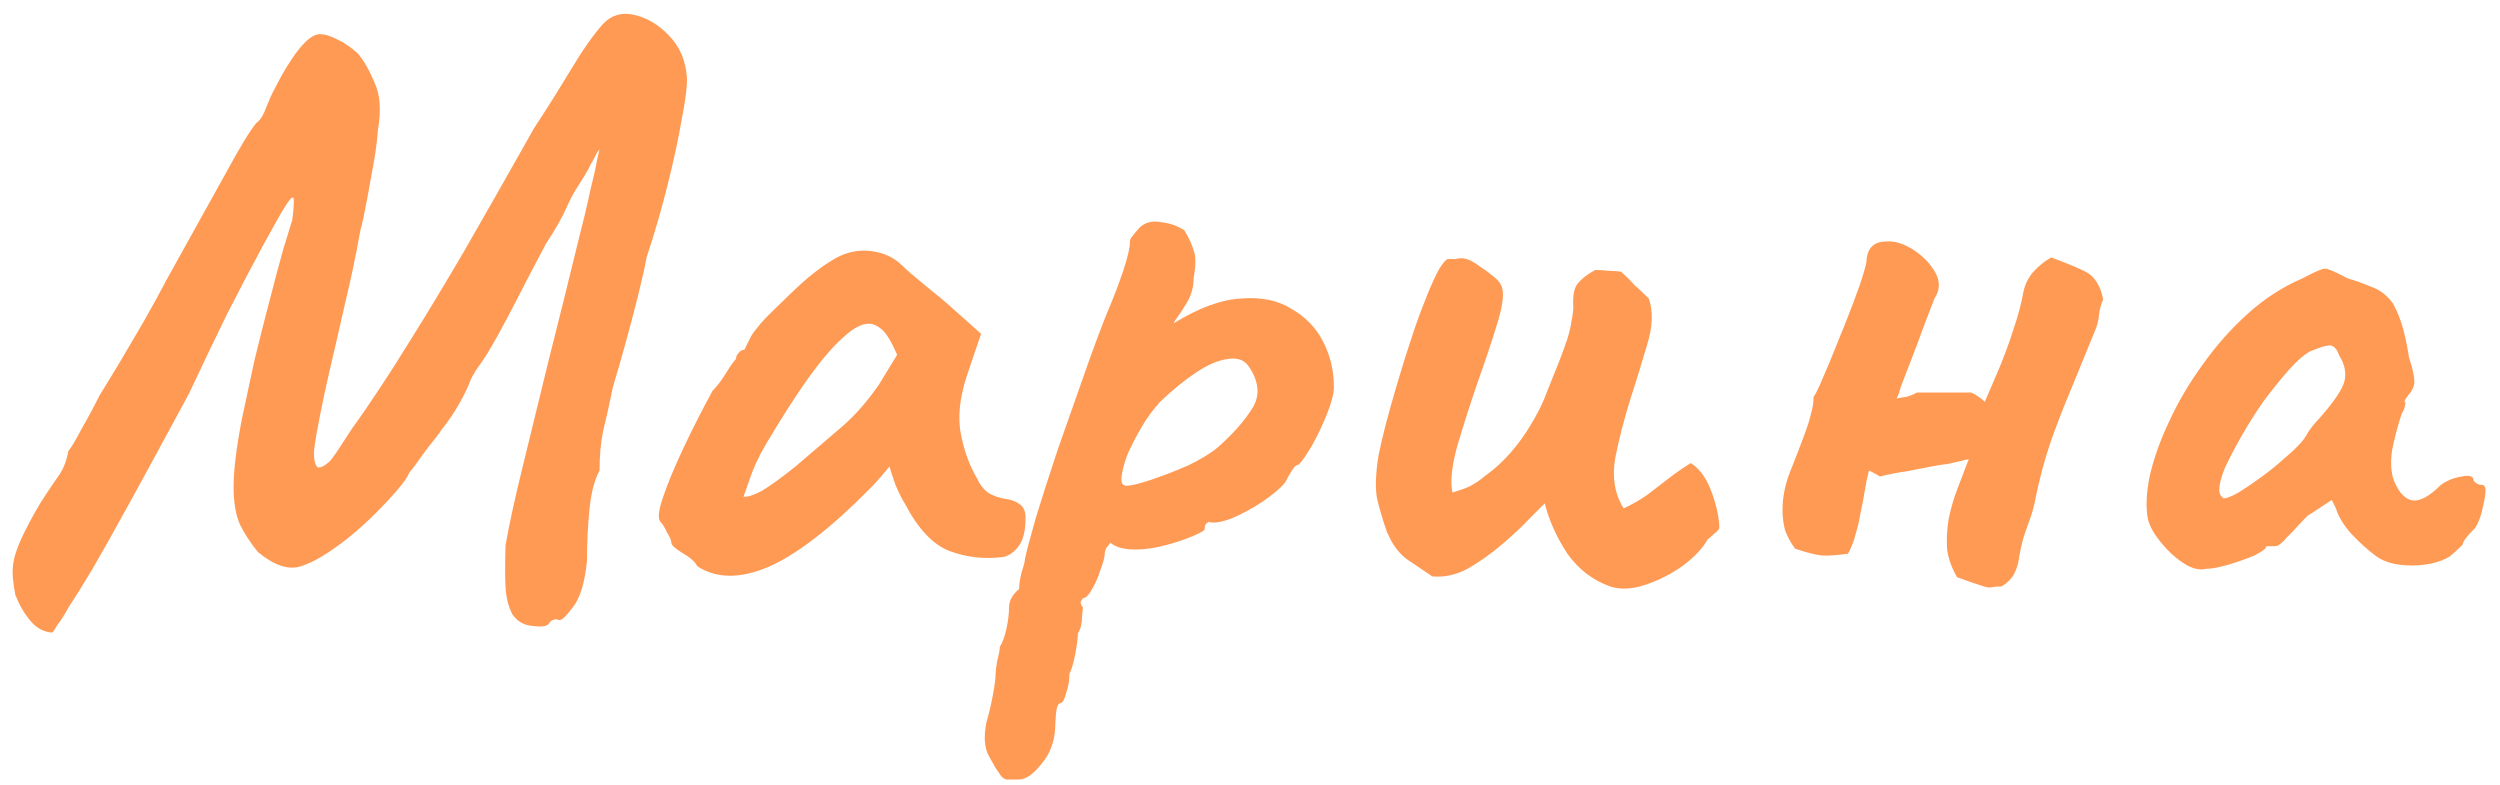 <?xml version="1.0" encoding="UTF-8"?> <svg xmlns="http://www.w3.org/2000/svg" width="137" height="43" viewBox="0 0 137 43" fill="none"><path d="M30.05 34.208C29.927 34.331 29.636 34.361 29.176 34.3C28.716 34.269 28.348 34.055 28.072 33.656C27.857 33.227 27.735 32.736 27.704 32.184C27.673 31.632 27.673 30.865 27.704 29.884C27.888 28.811 28.195 27.4 28.624 25.652C29.053 23.904 29.529 21.957 30.05 19.81C30.602 17.633 31.154 15.409 31.706 13.14C31.982 12.067 32.197 11.162 32.35 10.426C32.534 9.69 32.657 9.138 32.718 8.77C32.81 8.371 32.856 8.172 32.856 8.172C32.825 8.233 32.779 8.295 32.718 8.356C32.687 8.417 32.657 8.479 32.626 8.54C32.595 8.601 32.565 8.663 32.534 8.724C32.534 8.724 32.473 8.831 32.35 9.046C32.258 9.261 32.043 9.629 31.706 10.15C31.461 10.518 31.231 10.947 31.016 11.438C30.801 11.929 30.433 12.573 29.912 13.37C29.421 14.29 28.869 15.348 28.256 16.544C27.643 17.74 27.121 18.691 26.692 19.396C26.477 19.733 26.278 20.025 26.094 20.27C25.941 20.515 25.833 20.715 25.772 20.868C25.649 21.205 25.45 21.619 25.174 22.11C24.898 22.601 24.576 23.076 24.208 23.536C24.024 23.812 23.779 24.134 23.472 24.502C23.196 24.87 22.951 25.207 22.736 25.514C22.521 25.79 22.414 25.928 22.414 25.928C22.353 26.112 22.153 26.403 21.816 26.802C21.479 27.201 21.065 27.645 20.574 28.136C20.114 28.596 19.639 29.025 19.148 29.424C18.075 30.283 17.185 30.819 16.48 31.034C15.805 31.249 15.023 30.988 14.134 30.252C13.735 29.761 13.413 29.271 13.168 28.78C12.923 28.259 12.8 27.553 12.8 26.664C12.8 25.775 12.953 24.533 13.26 22.938C13.475 21.926 13.705 20.853 13.95 19.718C14.226 18.583 14.502 17.495 14.778 16.452C15.054 15.379 15.299 14.459 15.514 13.692C15.759 12.895 15.928 12.343 16.02 12.036C16.112 11.269 16.127 10.871 16.066 10.84C16.005 10.779 15.851 10.947 15.606 11.346C15.391 11.683 14.993 12.389 14.41 13.462C13.827 14.535 13.168 15.793 12.432 17.234C11.727 18.675 11.037 20.117 10.362 21.558C9.105 23.889 8.047 25.836 7.188 27.4C6.329 28.964 5.624 30.221 5.072 31.172C4.52 32.092 4.091 32.782 3.784 33.242C3.508 33.733 3.293 34.07 3.14 34.254C3.017 34.469 2.925 34.607 2.864 34.668C2.404 34.637 2.005 34.423 1.668 34.024C1.331 33.625 1.055 33.15 0.84 32.598C0.779 32.291 0.733 31.969 0.702 31.632C0.671 31.295 0.702 30.927 0.794 30.528C0.917 30.099 1.101 29.639 1.346 29.148C1.745 28.351 2.128 27.676 2.496 27.124C2.864 26.572 3.094 26.235 3.186 26.112C3.339 25.897 3.462 25.667 3.554 25.422C3.646 25.177 3.707 24.947 3.738 24.732C3.891 24.548 4.121 24.165 4.428 23.582C4.765 22.999 5.103 22.371 5.44 21.696C5.685 21.297 6.023 20.745 6.452 20.04C6.881 19.304 7.341 18.522 7.832 17.694C8.323 16.835 8.752 16.053 9.12 15.348C10.469 12.925 11.543 10.993 12.34 9.552C13.137 8.08 13.705 7.145 14.042 6.746C14.257 6.593 14.441 6.301 14.594 5.872C14.778 5.412 14.931 5.075 15.054 4.86C15.483 4.001 15.913 3.296 16.342 2.744C16.802 2.161 17.201 1.87 17.538 1.87C17.783 1.87 18.09 1.962 18.458 2.146C18.857 2.33 19.24 2.591 19.608 2.928C19.945 3.327 20.252 3.863 20.528 4.538C20.835 5.182 20.896 6.041 20.712 7.114C20.681 7.605 20.605 8.203 20.482 8.908C20.359 9.583 20.237 10.257 20.114 10.932C19.991 11.607 19.869 12.174 19.746 12.634C19.501 14.014 19.225 15.333 18.918 16.59C18.642 17.817 18.381 18.951 18.136 19.994C17.891 21.037 17.691 21.957 17.538 22.754C17.385 23.521 17.277 24.149 17.216 24.64C17.185 25.131 17.247 25.453 17.4 25.606C17.492 25.637 17.615 25.606 17.768 25.514C17.952 25.391 18.09 25.269 18.182 25.146C18.366 24.901 18.535 24.655 18.688 24.41C18.841 24.165 19.041 23.858 19.286 23.49C19.777 22.815 20.283 22.079 20.804 21.282C21.356 20.454 22 19.442 22.736 18.246C23.503 17.019 24.407 15.517 25.45 13.738C26.493 11.929 27.765 9.69 29.268 7.022C29.973 5.949 30.648 4.875 31.292 3.802C31.936 2.729 32.519 1.901 33.04 1.318C33.5 0.827 34.067 0.659 34.742 0.812C35.447 0.965 36.091 1.349 36.674 1.962C37.257 2.575 37.579 3.327 37.64 4.216C37.671 4.645 37.579 5.412 37.364 6.516C37.18 7.589 36.919 8.801 36.582 10.15C36.245 11.499 35.861 12.818 35.432 14.106C35.34 14.627 35.187 15.317 34.972 16.176C34.757 17.035 34.527 17.909 34.282 18.798C34.037 19.687 33.807 20.485 33.592 21.19C33.377 22.233 33.193 23.061 33.04 23.674C32.917 24.287 32.856 24.993 32.856 25.79C32.58 26.281 32.396 26.986 32.304 27.906C32.212 28.826 32.166 29.777 32.166 30.758C32.043 31.954 31.783 32.797 31.384 33.288C31.016 33.779 30.771 34.009 30.648 33.978C30.403 33.886 30.203 33.963 30.05 34.208ZM38.216 31.034C38.093 30.789 37.817 30.543 37.388 30.298C36.989 30.053 36.79 29.869 36.79 29.746C36.79 29.623 36.713 29.439 36.56 29.194C36.437 28.918 36.314 28.719 36.192 28.596C36.038 28.412 36.084 27.967 36.33 27.262C36.575 26.526 36.943 25.637 37.434 24.594C37.924 23.551 38.461 22.493 39.044 21.42C39.289 21.175 39.534 20.853 39.78 20.454C40.025 20.055 40.209 19.795 40.332 19.672C40.332 19.549 40.378 19.442 40.47 19.35C40.562 19.227 40.669 19.166 40.792 19.166L41.16 18.43C41.221 18.307 41.405 18.062 41.712 17.694C42.049 17.326 42.448 16.927 42.908 16.498C43.368 16.038 43.828 15.609 44.288 15.21C44.778 14.811 45.177 14.52 45.484 14.336C46.128 13.907 46.787 13.707 47.462 13.738C48.167 13.769 48.765 13.983 49.256 14.382C49.348 14.474 49.547 14.658 49.854 14.934C50.191 15.21 50.559 15.517 50.958 15.854C51.387 16.191 51.755 16.498 52.062 16.774L53.764 18.292L52.982 20.592C52.583 21.819 52.476 22.892 52.66 23.812C52.844 24.732 53.135 25.529 53.534 26.204C53.687 26.541 53.886 26.802 54.132 26.986C54.408 27.17 54.76 27.293 55.19 27.354C55.435 27.385 55.665 27.477 55.88 27.63C56.094 27.783 56.202 28.029 56.202 28.366C56.202 29.102 56.064 29.639 55.788 29.976C55.542 30.283 55.266 30.467 54.96 30.528C53.948 30.651 52.982 30.543 52.062 30.206C51.142 29.869 50.314 28.995 49.578 27.584C49.455 27.4 49.286 27.063 49.072 26.572C48.888 26.051 48.78 25.713 48.75 25.56C48.627 25.713 48.458 25.913 48.244 26.158C48.06 26.373 47.876 26.572 47.692 26.756C45.514 28.964 43.644 30.405 42.08 31.08C40.546 31.724 39.258 31.709 38.216 31.034ZM40.746 27.216C40.96 27.247 41.298 27.139 41.758 26.894C42.218 26.618 42.831 26.173 43.598 25.56C44.64 24.671 45.499 23.935 46.174 23.352C46.848 22.769 47.508 22.018 48.152 21.098L49.164 19.442C48.857 18.737 48.581 18.277 48.336 18.062C48.09 17.847 47.845 17.74 47.6 17.74C47.201 17.74 46.726 18.001 46.174 18.522C45.622 19.013 44.993 19.749 44.288 20.73C43.613 21.681 42.846 22.877 41.988 24.318C41.589 24.993 41.282 25.652 41.068 26.296C40.853 26.909 40.746 27.216 40.746 27.216ZM55.847 42.718C55.724 42.718 55.54 42.718 55.295 42.718C55.08 42.749 54.896 42.626 54.743 42.35C54.62 42.197 54.436 41.89 54.191 41.43C53.946 41.001 53.9 40.387 54.053 39.59C54.206 39.069 54.329 38.547 54.421 38.026C54.513 37.535 54.559 37.167 54.559 36.922C54.559 36.799 54.59 36.554 54.651 36.186C54.743 35.849 54.789 35.603 54.789 35.45C54.942 35.205 55.065 34.867 55.157 34.438C55.249 34.009 55.295 33.625 55.295 33.288C55.295 32.92 55.479 32.583 55.847 32.276C55.847 32.031 55.893 31.724 55.985 31.356C56.108 30.988 56.169 30.743 56.169 30.62C56.261 30.191 56.46 29.439 56.767 28.366C57.104 27.262 57.503 26.02 57.963 24.64C58.454 23.26 58.929 21.911 59.389 20.592C59.849 19.273 60.263 18.154 60.631 17.234C60.999 16.375 61.306 15.578 61.551 14.842C61.796 14.106 61.919 13.585 61.919 13.278C61.919 13.155 61.95 13.063 62.011 13.002C62.072 12.91 62.21 12.741 62.425 12.496C62.732 12.189 63.13 12.082 63.621 12.174C64.142 12.235 64.572 12.389 64.909 12.634C65.154 13.033 65.323 13.401 65.415 13.738C65.538 14.045 65.538 14.535 65.415 15.21C65.415 15.67 65.308 16.099 65.093 16.498C64.878 16.866 64.679 17.173 64.495 17.418C64.342 17.633 64.296 17.725 64.357 17.694C65.706 16.866 66.918 16.421 67.991 16.36C69.095 16.268 70.015 16.452 70.751 16.912C71.518 17.341 72.1 17.939 72.499 18.706C72.898 19.473 73.097 20.301 73.097 21.19C73.097 21.558 72.974 22.049 72.729 22.662C72.484 23.275 72.208 23.858 71.901 24.41C71.594 24.931 71.349 25.284 71.165 25.468C71.042 25.468 70.92 25.575 70.797 25.79C70.674 25.974 70.552 26.189 70.429 26.434C70.184 26.741 69.77 27.093 69.187 27.492C68.635 27.86 68.068 28.167 67.485 28.412C66.902 28.627 66.488 28.688 66.243 28.596C66.243 28.596 66.197 28.627 66.105 28.688C66.044 28.749 66.013 28.857 66.013 29.01C66.013 29.071 65.798 29.194 65.369 29.378C64.94 29.562 64.434 29.731 63.851 29.884C63.268 30.037 62.732 30.114 62.241 30.114C61.597 30.114 61.137 29.991 60.861 29.746C60.8 29.807 60.723 29.899 60.631 30.022C60.57 30.145 60.539 30.252 60.539 30.344C60.539 30.528 60.462 30.819 60.309 31.218C60.186 31.617 60.033 31.969 59.849 32.276C59.665 32.613 59.496 32.782 59.343 32.782C59.343 32.782 59.312 32.828 59.251 32.92C59.19 33.012 59.22 33.135 59.343 33.288C59.343 33.288 59.328 33.457 59.297 33.794C59.297 34.162 59.22 34.469 59.067 34.714C59.067 34.959 59.021 35.327 58.929 35.818C58.837 36.309 58.73 36.677 58.607 36.922C58.607 37.29 58.546 37.643 58.423 37.98C58.331 38.348 58.224 38.532 58.101 38.532C57.978 38.563 57.902 38.747 57.871 39.084C57.84 39.452 57.825 39.713 57.825 39.866C57.794 40.633 57.549 41.292 57.089 41.844C56.629 42.427 56.215 42.718 55.847 42.718ZM61.735 26.618C61.98 26.618 62.425 26.511 63.069 26.296C63.713 26.081 64.388 25.821 65.093 25.514C65.798 25.177 66.35 24.839 66.749 24.502C67.546 23.797 68.16 23.107 68.589 22.432C69.049 21.757 69.018 21.006 68.497 20.178C68.252 19.749 67.853 19.58 67.301 19.672C66.78 19.733 66.197 19.979 65.553 20.408C64.909 20.837 64.25 21.374 63.575 22.018C63.207 22.417 62.87 22.877 62.563 23.398C62.256 23.919 61.996 24.425 61.781 24.916C61.597 25.407 61.49 25.821 61.459 26.158C61.428 26.465 61.52 26.618 61.735 26.618ZM88.239 32.138C87.288 31.801 86.506 31.203 85.893 30.344C85.31 29.455 84.896 28.535 84.651 27.584C84.528 27.707 84.405 27.829 84.283 27.952C84.191 28.044 84.068 28.167 83.915 28.32C83.455 28.811 82.918 29.317 82.305 29.838C81.691 30.359 81.063 30.804 80.419 31.172C79.775 31.509 79.131 31.647 78.487 31.586C77.996 31.249 77.521 30.927 77.061 30.62C76.631 30.283 76.294 29.823 76.049 29.24C76.049 29.209 76.033 29.194 76.003 29.194C76.003 29.194 76.003 29.179 76.003 29.148C75.757 28.443 75.573 27.814 75.451 27.262C75.359 26.679 75.389 25.913 75.543 24.962C75.727 24.011 76.079 22.662 76.601 20.914C76.815 20.178 77.045 19.442 77.291 18.706C77.536 17.939 77.781 17.249 78.027 16.636C78.272 15.992 78.502 15.455 78.717 15.026C78.931 14.597 79.131 14.321 79.315 14.198C79.468 14.198 79.606 14.198 79.729 14.198C79.851 14.167 79.974 14.152 80.097 14.152C80.373 14.152 80.71 14.305 81.109 14.612C81.354 14.765 81.584 14.934 81.799 15.118C82.044 15.302 82.197 15.471 82.259 15.624C82.443 15.961 82.381 16.636 82.075 17.648C81.768 18.66 81.4 19.764 80.971 20.96C80.572 22.125 80.204 23.275 79.867 24.41C79.56 25.514 79.468 26.373 79.591 26.986C79.928 26.894 80.235 26.787 80.511 26.664C80.817 26.511 81.093 26.327 81.339 26.112C81.86 25.744 82.335 25.315 82.765 24.824C83.194 24.333 83.562 23.827 83.869 23.306C84.206 22.754 84.467 22.248 84.651 21.788C84.927 21.083 85.172 20.469 85.387 19.948C85.601 19.396 85.77 18.936 85.893 18.568C86.015 18.169 86.092 17.832 86.123 17.556C86.184 17.28 86.215 17.035 86.215 16.82C86.184 16.268 86.245 15.869 86.399 15.624C86.583 15.348 86.92 15.072 87.411 14.796C87.656 14.796 87.901 14.811 88.147 14.842C88.392 14.842 88.622 14.857 88.837 14.888C89.082 15.103 89.327 15.348 89.573 15.624C89.849 15.869 90.109 16.115 90.355 16.36C90.6 17.065 90.569 17.909 90.263 18.89C89.987 19.841 89.68 20.837 89.343 21.88C89.005 22.953 88.729 24.027 88.515 25.1C88.331 26.143 88.484 27.063 88.975 27.86C89.435 27.645 89.864 27.4 90.263 27.124C90.661 26.817 91.06 26.511 91.459 26.204C91.857 25.897 92.256 25.621 92.655 25.376C93.145 25.683 93.529 26.219 93.805 26.986C94.081 27.753 94.219 28.412 94.219 28.964C94.127 29.087 94.019 29.194 93.897 29.286C93.805 29.378 93.697 29.47 93.575 29.562C93.329 30.022 92.885 30.497 92.241 30.988C91.597 31.448 90.907 31.801 90.171 32.046C89.435 32.291 88.791 32.322 88.239 32.138ZM109.688 32.138C109.442 32.138 109.258 32.153 109.136 32.184C109.013 32.215 108.829 32.184 108.584 32.092C108.369 32.031 107.924 31.877 107.25 31.632C106.943 31.111 106.759 30.589 106.698 30.068C106.667 29.516 106.698 28.964 106.79 28.412C106.912 27.829 107.081 27.262 107.296 26.71C107.51 26.158 107.71 25.637 107.894 25.146C107.863 25.177 107.817 25.192 107.756 25.192C107.694 25.192 107.633 25.207 107.572 25.238C107.296 25.299 107.02 25.361 106.744 25.422C106.468 25.453 106.176 25.499 105.87 25.56C105.379 25.652 104.904 25.744 104.444 25.836C103.984 25.897 103.508 25.989 103.018 26.112C102.926 26.051 102.818 25.989 102.696 25.928C102.604 25.867 102.512 25.821 102.42 25.79C102.328 26.127 102.251 26.495 102.19 26.894C102.128 27.293 102.052 27.691 101.96 28.09C101.898 28.489 101.806 28.887 101.684 29.286C101.592 29.654 101.454 30.007 101.27 30.344C100.595 30.436 100.104 30.467 99.797 30.436C99.491 30.405 99.016 30.283 98.371 30.068C98.126 29.731 97.942 29.393 97.82 29.056C97.728 28.688 97.681 28.32 97.681 27.952C97.681 27.216 97.835 26.48 98.141 25.744C98.448 24.977 98.724 24.257 98.969 23.582C99.092 23.245 99.184 22.938 99.246 22.662C99.338 22.355 99.383 22.049 99.383 21.742C99.445 21.681 99.552 21.481 99.706 21.144C99.859 20.776 100.043 20.347 100.258 19.856C100.534 19.181 100.825 18.461 101.132 17.694C101.438 16.927 101.699 16.237 101.914 15.624C102.128 14.98 102.251 14.551 102.282 14.336C102.312 13.6 102.68 13.232 103.386 13.232C103.846 13.201 104.336 13.355 104.858 13.692C105.379 14.029 105.778 14.443 106.054 14.934C106.33 15.425 106.314 15.9 106.008 16.36C105.854 16.759 105.701 17.157 105.548 17.556C105.394 17.955 105.241 18.369 105.088 18.798C104.934 19.197 104.781 19.595 104.628 19.994C104.474 20.393 104.321 20.791 104.168 21.19C104.137 21.313 104.106 21.42 104.076 21.512C104.045 21.604 103.999 21.711 103.938 21.834C104.122 21.803 104.306 21.773 104.49 21.742C104.704 21.681 104.888 21.604 105.042 21.512C105.348 21.512 105.793 21.512 106.376 21.512C106.989 21.512 107.541 21.512 108.032 21.512C108.338 21.665 108.584 21.834 108.768 22.018C109.044 21.374 109.32 20.73 109.596 20.086C109.872 19.411 110.117 18.737 110.332 18.062C110.577 17.357 110.761 16.667 110.884 15.992C110.976 15.563 111.16 15.195 111.436 14.888C111.712 14.581 112.034 14.321 112.402 14.106C113.076 14.351 113.674 14.597 114.196 14.842C114.748 15.087 115.1 15.609 115.254 16.406C115.131 16.682 115.054 16.973 115.024 17.28C114.993 17.587 114.916 17.878 114.794 18.154C114.395 19.135 113.981 20.147 113.552 21.19C113.122 22.202 112.724 23.229 112.356 24.272C112.018 25.284 111.742 26.327 111.528 27.4C111.466 27.737 111.374 28.075 111.252 28.412C111.129 28.749 111.006 29.102 110.884 29.47C110.792 29.807 110.715 30.145 110.654 30.482C110.623 30.819 110.531 31.141 110.378 31.448C110.224 31.724 109.994 31.954 109.688 32.138ZM120.881 31.172C120.513 31.264 120.099 31.157 119.639 30.85C119.179 30.543 118.765 30.16 118.397 29.7C118.029 29.24 117.799 28.826 117.707 28.458C117.584 27.814 117.615 27.032 117.799 26.112C118.014 25.161 118.366 24.165 118.857 23.122C119.348 22.049 119.961 21.006 120.697 19.994C121.433 18.951 122.261 18.016 123.181 17.188C124.101 16.36 125.098 15.716 126.171 15.256C126.631 15.011 126.953 14.857 127.137 14.796C127.321 14.704 127.505 14.704 127.689 14.796C127.873 14.857 128.195 15.011 128.655 15.256C129.084 15.379 129.514 15.532 129.943 15.716C130.403 15.869 130.802 16.176 131.139 16.636C131.384 17.096 131.568 17.556 131.691 18.016C131.814 18.476 131.921 18.997 132.013 19.58C132.258 20.347 132.35 20.853 132.289 21.098C132.228 21.313 132.136 21.481 132.013 21.604C131.768 21.911 131.706 22.064 131.829 22.064C131.829 22.064 131.814 22.125 131.783 22.248C131.783 22.34 131.722 22.493 131.599 22.708C131.384 23.383 131.216 24.027 131.093 24.64C131.001 25.223 131.016 25.744 131.139 26.204C131.384 26.879 131.706 27.277 132.105 27.4C132.534 27.523 133.086 27.247 133.761 26.572C134.098 26.327 134.482 26.173 134.911 26.112C135.34 26.02 135.555 26.097 135.555 26.342C135.555 26.342 135.601 26.388 135.693 26.48C135.785 26.541 135.892 26.572 136.015 26.572C136.168 26.572 136.23 26.725 136.199 27.032C136.168 27.308 136.107 27.63 136.015 27.998C135.923 28.366 135.8 28.673 135.647 28.918C135.187 29.378 134.957 29.685 134.957 29.838C134.957 29.838 134.896 29.899 134.773 30.022C134.681 30.114 134.512 30.267 134.267 30.482C133.715 30.819 133.01 30.988 132.151 30.988C131.323 30.988 130.679 30.819 130.219 30.482C129.759 30.145 129.299 29.731 128.839 29.24C128.41 28.749 128.134 28.289 128.011 27.86L127.781 27.4L126.447 28.274C126.11 28.611 125.864 28.872 125.711 29.056C125.558 29.209 125.42 29.347 125.297 29.47C125.205 29.593 125.098 29.7 124.975 29.792C124.883 29.884 124.776 29.93 124.653 29.93C124.53 29.93 124.423 29.93 124.331 29.93C124.239 29.93 124.193 29.93 124.193 29.93C124.193 30.053 123.978 30.221 123.549 30.436C123.12 30.62 122.644 30.789 122.123 30.942C121.602 31.095 121.188 31.172 120.881 31.172ZM121.847 27.308C122.031 27.308 122.307 27.201 122.675 26.986C123.074 26.741 123.503 26.449 123.963 26.112C124.423 25.775 124.837 25.437 125.205 25.1C125.604 24.763 125.895 24.487 126.079 24.272C126.202 24.149 126.34 23.95 126.493 23.674C126.677 23.398 126.876 23.153 127.091 22.938C127.796 22.141 128.241 21.512 128.425 21.052C128.609 20.561 128.532 20.04 128.195 19.488C128.072 19.151 127.919 18.967 127.735 18.936C127.551 18.905 127.168 19.013 126.585 19.258C126.217 19.473 125.818 19.825 125.389 20.316C124.96 20.807 124.515 21.359 124.055 21.972C123.626 22.585 123.227 23.214 122.859 23.858C122.491 24.502 122.184 25.085 121.939 25.606C121.724 26.127 121.617 26.541 121.617 26.848C121.617 26.971 121.648 27.078 121.709 27.17C121.801 27.262 121.847 27.308 121.847 27.308Z" fill="#FF9A55"></path></svg> 